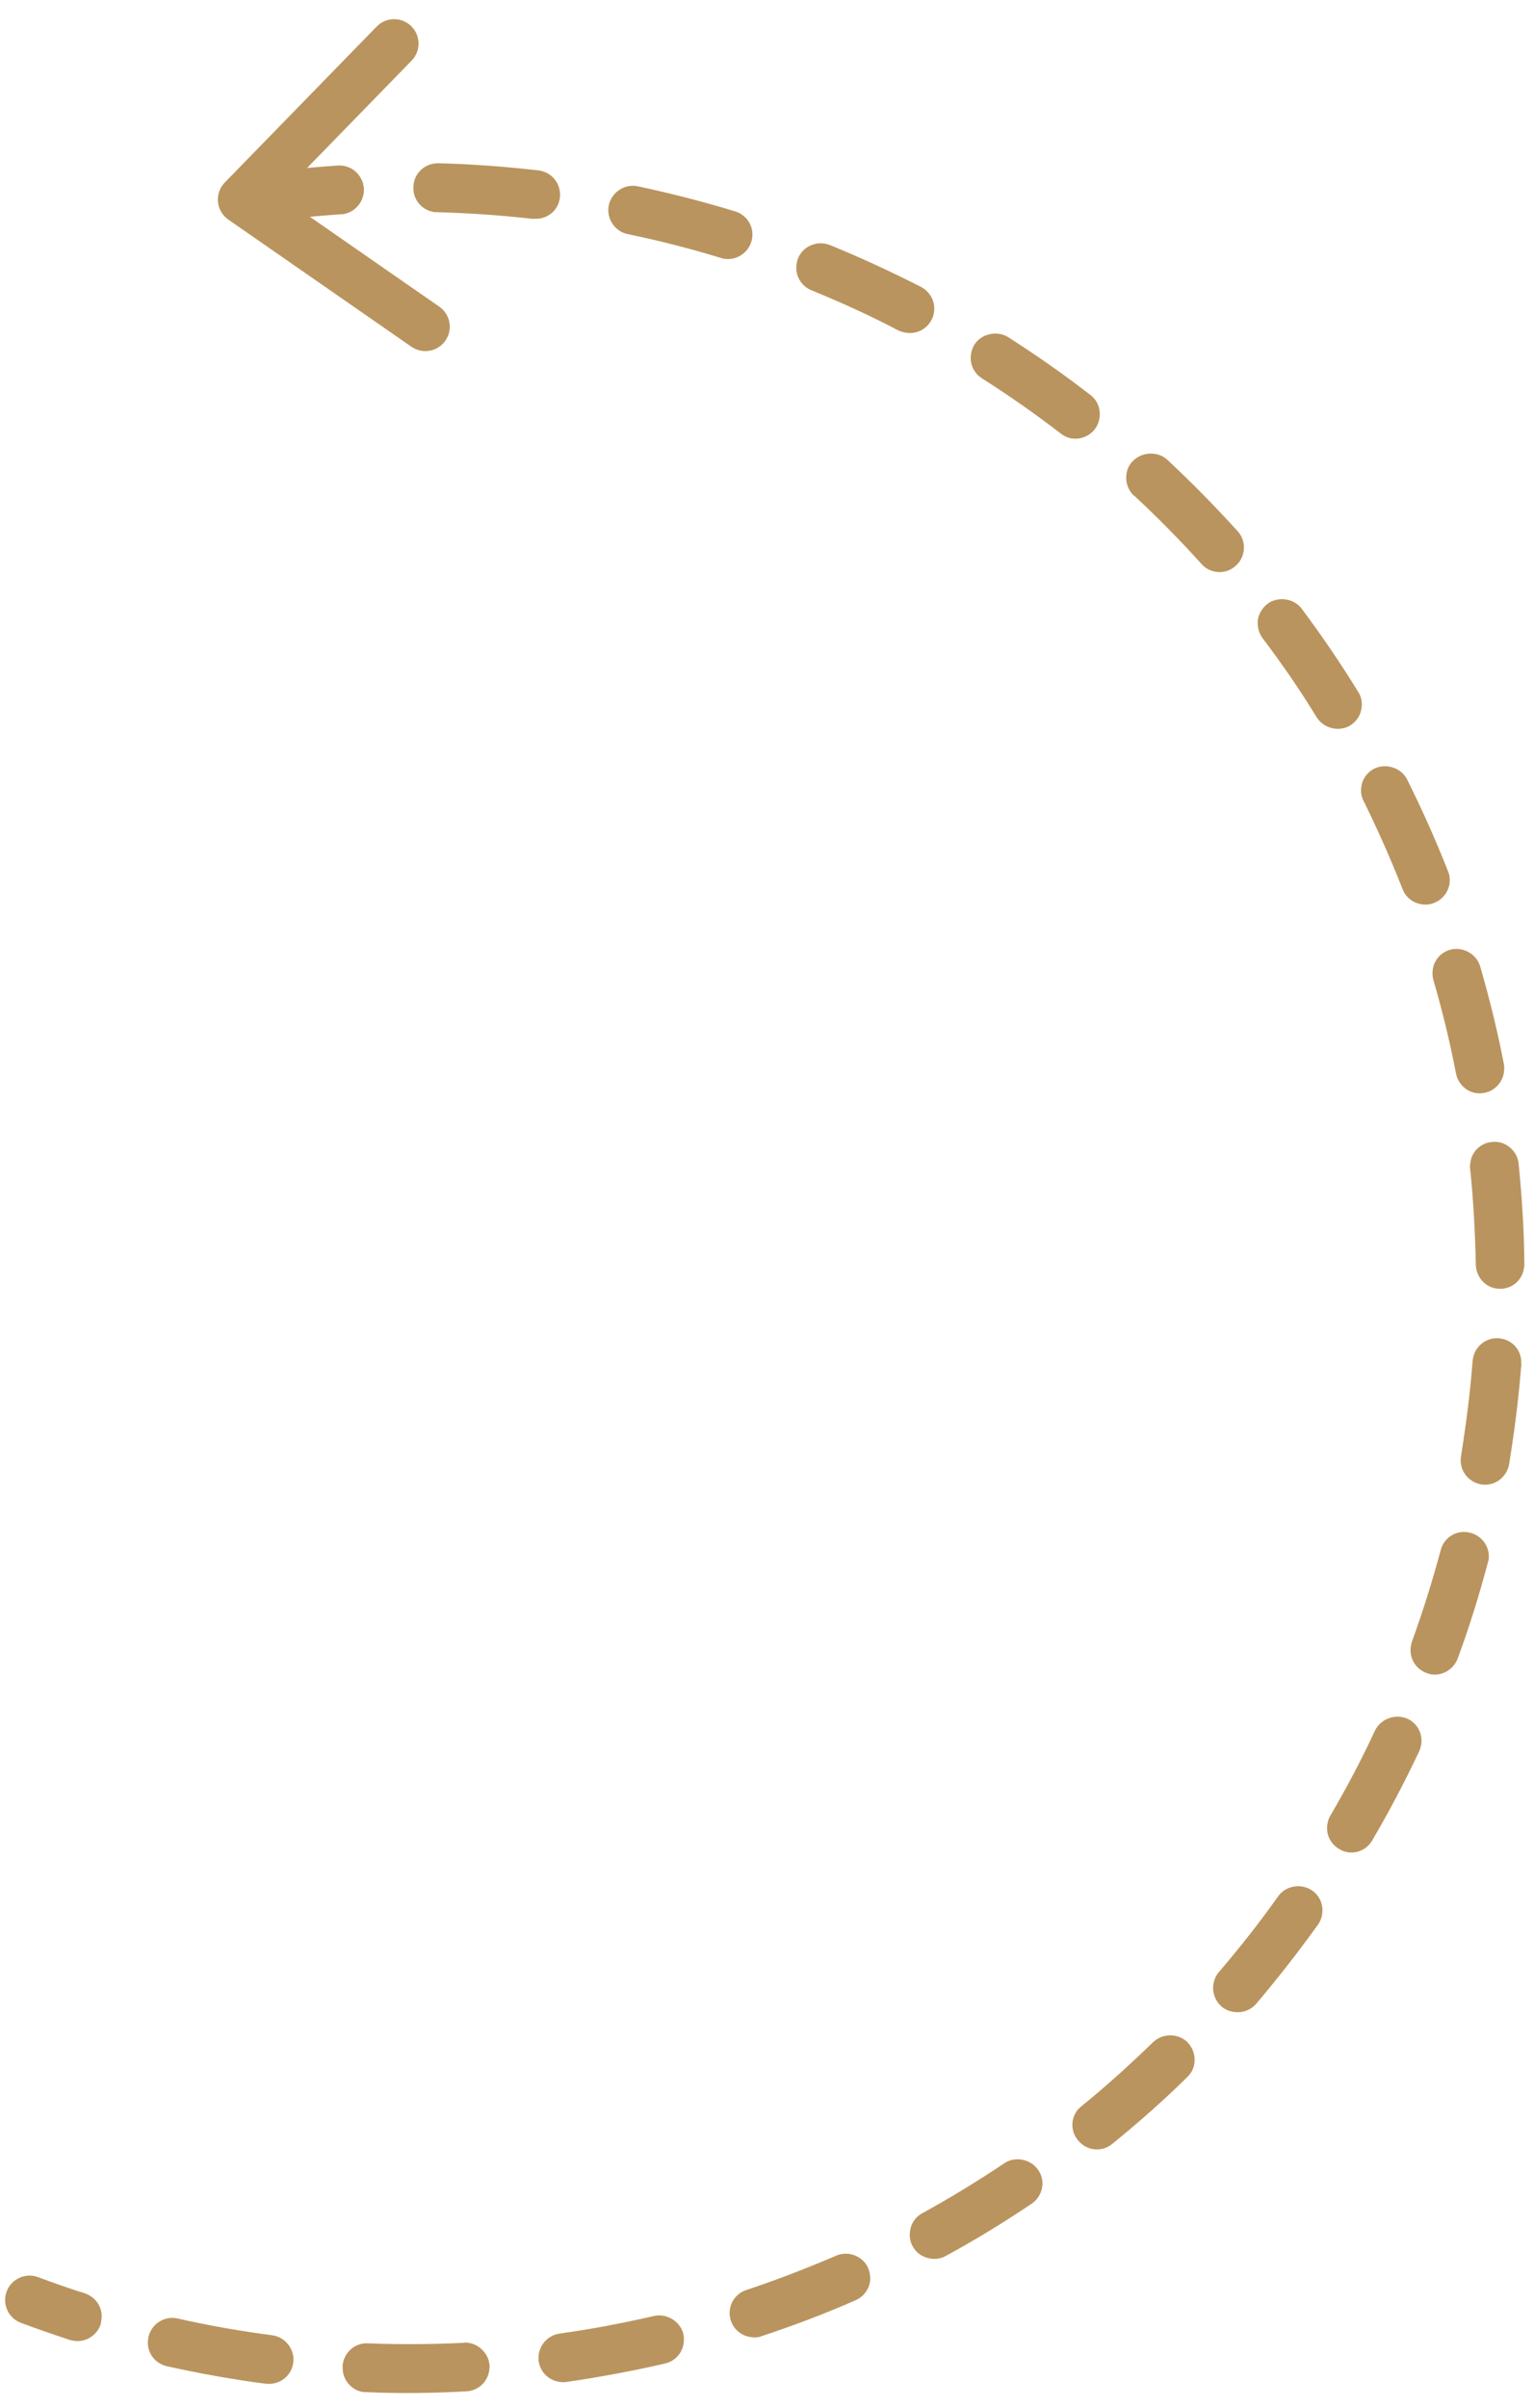 <svg xmlns="http://www.w3.org/2000/svg" width="58" height="91" viewBox="0 0 58 91" fill="none"><path d="M10.853 8.249C10.45 8.187 10.123 7.862 10.076 7.438C10.02 6.932 10.385 6.475 10.892 6.421C11.52 6.351 12.147 6.297 12.772 6.256C13.281 6.225 13.719 6.608 13.752 7.116C13.785 7.624 13.401 8.064 12.892 8.097C12.293 8.136 11.694 8.19 11.094 8.256C11.011 8.263 10.931 8.261 10.853 8.249Z" fill="#BA945E"></path><path d="M11.91 7.236C11.875 6.733 12.267 6.283 12.768 6.26C13.272 6.225 13.711 6.603 13.757 7.121C13.78 7.622 13.401 8.062 12.898 8.097C12.823 8.098 12.761 8.1 12.688 8.089C12.274 8.026 11.942 7.677 11.91 7.236Z" fill="#BA945E"></path><path d="M9.108 89.941C8.172 89.797 7.229 89.616 6.315 89.413C5.822 89.301 5.518 88.844 5.605 88.359C5.607 88.347 5.611 88.323 5.612 88.311C5.725 87.818 6.21 87.494 6.715 87.608C7.894 87.876 9.082 88.082 10.277 88.24L10.313 88.246C10.8 88.32 11.152 88.785 11.089 89.273C11.023 89.786 10.559 90.138 10.046 90.072C9.753 90.039 9.449 89.993 9.108 89.941ZM13.731 90.387C13.269 90.316 12.934 89.904 12.956 89.434C12.95 89.396 12.953 89.372 12.959 89.335C13.03 88.873 13.431 88.524 13.901 88.546C15.125 88.597 16.346 88.584 17.524 88.528C17.524 88.528 17.537 88.53 17.539 88.518C18.04 88.495 18.488 88.9 18.511 89.401C18.514 89.464 18.504 89.524 18.495 89.585C18.428 90.023 18.068 90.341 17.63 90.361C16.375 90.43 15.103 90.447 13.842 90.391C13.806 90.386 13.768 90.392 13.731 90.387ZM2.791 88.451C2.743 88.444 2.694 88.436 2.647 88.417L2.611 88.411C2.6 88.397 2.588 88.395 2.576 88.393C2.338 88.32 2.152 88.154 2.036 87.937C1.932 87.722 1.909 87.47 1.982 87.232C2.13 86.757 2.658 86.477 3.143 86.638L3.18 86.644C3.19 86.658 3.202 86.66 3.214 86.662L3.226 86.664C3.651 86.816 3.91 87.241 3.83 87.677L3.808 87.823C3.668 88.249 3.241 88.52 2.791 88.451ZM21.144 90.003C20.743 89.942 20.429 89.632 20.367 89.225C20.356 89.136 20.358 89.037 20.373 88.939C20.447 88.54 20.754 88.239 21.162 88.177C22.319 88.018 23.523 87.791 24.723 87.514C25.212 87.403 25.724 87.718 25.838 88.195C25.868 88.324 25.861 88.448 25.843 88.569C25.787 88.934 25.506 89.227 25.145 89.309C23.919 89.594 22.664 89.825 21.417 90.007C21.328 90.019 21.241 90.018 21.144 90.003ZM28.371 88.309C28.031 88.257 27.742 88.026 27.633 87.686C27.591 87.555 27.573 87.428 27.595 87.282C27.635 86.94 27.88 86.641 28.22 86.532C29.374 86.148 30.525 85.702 31.616 85.235C32.071 85.031 32.634 85.254 32.826 85.706C32.889 85.865 32.913 86.03 32.899 86.203C32.851 86.519 32.648 86.786 32.355 86.915C31.207 87.424 30.006 87.875 28.799 88.275C28.667 88.33 28.517 88.332 28.371 88.309ZM35.183 85.345C34.892 85.3 34.643 85.138 34.508 84.881C34.41 84.704 34.377 84.512 34.409 84.306C34.44 84.024 34.616 83.765 34.873 83.63C35.919 83.056 36.962 82.419 37.975 81.741C38.377 81.466 38.982 81.584 39.254 81.999C39.388 82.181 39.44 82.413 39.404 82.644C39.365 82.899 39.219 83.126 39.01 83.268C37.97 83.967 36.885 84.635 35.758 85.246C35.582 85.344 35.378 85.375 35.183 85.345ZM41.329 81.209C41.11 81.175 40.904 81.056 40.758 80.872C40.589 80.672 40.517 80.412 40.556 80.157C40.592 79.926 40.71 79.72 40.892 79.587C41.831 78.822 42.74 78.003 43.589 77.174L43.602 77.164C43.954 76.82 44.563 76.826 44.907 77.177C45.11 77.395 45.203 77.683 45.158 77.975C45.129 78.169 45.04 78.342 44.894 78.482C44 79.365 43.036 80.213 42.056 81.009C41.856 81.177 41.596 81.25 41.329 81.209ZM46.651 76.025C46.481 75.999 46.316 75.937 46.185 75.817C45.944 75.606 45.83 75.29 45.879 74.974C45.905 74.804 45.98 74.641 46.085 74.52C46.874 73.596 47.629 72.641 48.328 71.653C48.614 71.249 49.201 71.152 49.617 71.44C49.91 71.646 50.044 71.99 49.989 72.343C49.967 72.489 49.91 72.617 49.831 72.729C49.088 73.76 48.299 74.772 47.494 75.719C47.283 75.96 46.967 76.074 46.651 76.025ZM50.959 69.99C50.838 69.972 50.732 69.931 50.63 69.865C50.31 69.68 50.129 69.316 50.185 68.951C50.204 68.829 50.234 68.71 50.3 68.608C50.907 67.568 51.483 66.487 51.986 65.394C52.205 64.942 52.77 64.743 53.224 64.949C53.584 65.116 53.798 65.51 53.736 65.911C53.723 65.996 53.696 66.091 53.659 66.173C53.124 67.31 52.526 68.451 51.888 69.535C51.7 69.867 51.336 70.048 50.959 69.99ZM54.116 63.269C54.055 63.26 53.996 63.238 53.937 63.217C53.525 63.066 53.276 62.655 53.343 62.217C53.353 62.157 53.362 62.096 53.383 62.037C53.791 60.917 54.158 59.741 54.474 58.57C54.599 58.079 55.104 57.783 55.594 57.92C56.06 58.042 56.353 58.485 56.283 58.947C56.277 58.983 56.259 59.018 56.256 59.042C55.934 60.25 55.56 61.474 55.117 62.663C54.967 63.075 54.541 63.334 54.116 63.269ZM56.01 56.093C55.489 56.001 55.151 55.526 55.242 55.017C55.271 54.822 55.303 54.616 55.335 54.409C55.487 53.412 55.603 52.41 55.681 51.414C55.685 51.389 55.69 51.353 55.696 51.316C55.779 50.856 56.201 50.535 56.669 50.569C57.185 50.611 57.555 51.041 57.515 51.545C57.527 51.547 57.525 51.559 57.525 51.559L57.516 51.62C57.434 52.64 57.315 53.667 57.158 54.688L57.062 55.321C56.971 55.829 56.509 56.169 56.01 56.093ZM56.571 48.688C56.133 48.621 55.807 48.235 55.801 47.786C55.773 46.587 55.712 45.358 55.585 44.157C55.571 44.08 55.583 44.007 55.596 43.922C55.647 43.507 55.994 43.187 56.41 43.151C56.905 43.09 57.369 43.472 57.418 43.965C57.546 45.241 57.626 46.51 57.635 47.756C57.639 47.806 57.632 47.855 57.626 47.891C57.568 48.355 57.192 48.696 56.731 48.7C56.682 48.692 56.62 48.695 56.571 48.688ZM55.809 41.304C55.433 41.247 55.129 40.952 55.051 40.566C54.823 39.374 54.532 38.185 54.198 37.039C54.157 36.896 54.154 36.758 54.174 36.624C54.228 36.272 54.483 35.987 54.822 35.89C55.303 35.752 55.831 36.044 55.968 36.526C56.318 37.736 56.626 38.978 56.861 40.209C56.88 40.324 56.878 40.423 56.861 40.532C56.803 40.909 56.506 41.224 56.135 41.292C56.032 41.314 55.919 41.321 55.809 41.304ZM53.753 34.171C53.425 34.121 53.147 33.904 53.032 33.6C52.584 32.461 52.094 31.354 51.562 30.277C51.475 30.114 51.442 29.922 51.47 29.74C51.502 29.446 51.693 29.177 51.962 29.044C52.406 28.826 52.987 29.014 53.205 29.458C53.776 30.603 54.295 31.765 54.752 32.93C54.816 33.077 54.827 33.253 54.801 33.423C54.74 33.737 54.525 34.003 54.222 34.118C54.075 34.183 53.911 34.195 53.753 34.171ZM50.439 27.529C50.172 27.488 49.933 27.34 49.782 27.105C49.166 26.09 48.474 25.088 47.739 24.117C47.594 23.921 47.532 23.675 47.558 23.43C47.595 23.187 47.727 22.971 47.925 22.814C48.318 22.526 48.916 22.605 49.216 22.999C49.97 24.011 50.692 25.067 51.349 26.138C51.471 26.318 51.512 26.536 51.48 26.743C51.45 27.024 51.289 27.261 51.054 27.412C50.876 27.521 50.646 27.561 50.439 27.529ZM45.97 21.607C45.763 21.575 45.568 21.471 45.43 21.313C44.622 20.417 43.771 19.553 42.888 18.734C42.876 18.732 42.876 18.732 42.876 18.732C42.647 18.523 42.546 18.208 42.592 17.904C42.62 17.722 42.695 17.559 42.827 17.43C43.155 17.07 43.77 17.039 44.13 17.368C45.056 18.232 45.95 19.14 46.801 20.079C46.982 20.281 47.064 20.555 47.023 20.822C46.99 21.041 46.885 21.237 46.727 21.374C46.524 21.567 46.25 21.65 45.97 21.607ZM40.52 16.567C40.362 16.543 40.223 16.472 40.101 16.378C39.155 15.649 38.154 14.948 37.122 14.293C36.816 14.096 36.648 13.735 36.718 13.36C36.736 13.238 36.777 13.132 36.845 13.018C37.106 12.61 37.699 12.477 38.119 12.74C39.196 13.428 40.241 14.16 41.22 14.919C41.5 15.124 41.621 15.466 41.571 15.794C41.547 15.953 41.488 16.093 41.395 16.215C41.192 16.483 40.848 16.617 40.52 16.567ZM34.262 12.573C34.165 12.558 34.07 12.531 33.976 12.492C32.917 11.932 31.8 11.425 30.676 10.967C30.289 10.808 30.053 10.399 30.117 9.985C30.128 9.912 30.139 9.839 30.176 9.758C30.358 9.3 30.903 9.073 31.373 9.257C32.544 9.734 33.706 10.273 34.826 10.843C35.182 11.034 35.384 11.426 35.31 11.825C35.295 11.922 35.27 12.006 35.221 12.085C35.041 12.444 34.651 12.633 34.262 12.573ZM27.386 9.779C27.337 9.771 27.301 9.766 27.254 9.746C26.101 9.395 24.928 9.092 23.733 8.847C23.263 8.75 22.935 8.289 23.01 7.803C23.011 7.79 23.015 7.766 23.017 7.754C23.13 7.261 23.615 6.937 24.11 7.038C25.339 7.3 26.572 7.614 27.797 7.988C28.225 8.115 28.508 8.544 28.439 8.994C28.432 9.043 28.424 9.092 28.405 9.138C28.277 9.567 27.836 9.848 27.386 9.779ZM16.408 8.012C15.946 7.941 15.609 7.541 15.631 7.071C15.634 6.562 16.055 6.166 16.565 6.169C17.817 6.199 19.084 6.293 20.356 6.438L20.393 6.444C20.879 6.518 21.223 6.957 21.171 7.459L21.163 7.508C21.091 7.982 20.654 8.313 20.164 8.263C20.162 8.275 20.15 8.273 20.15 8.273L20.114 8.268L20.09 8.264C18.915 8.134 17.708 8.049 16.531 8.018C16.48 8.023 16.444 8.017 16.408 8.012Z" fill="#BA945E"></path><path d="M2.719 88.429C2.67 88.421 2.621 88.41 2.573 88.394C1.975 88.2 1.38 87.994 0.793 87.774C0.315 87.596 0.073 87.064 0.252 86.587C0.431 86.109 0.964 85.869 1.44 86.046C2.002 86.256 2.569 86.454 3.142 86.639C3.627 86.796 3.893 87.316 3.736 87.8C3.594 88.237 3.158 88.496 2.719 88.429Z" fill="#BA945E"></path><path d="M15.942 13.256C15.807 13.236 15.676 13.185 15.556 13.103L8.633 8.298C8.41 8.143 8.267 7.898 8.241 7.628C8.216 7.358 8.31 7.09 8.499 6.896L14.242 1.003C14.598 0.638 15.182 0.631 15.546 0.986C15.911 1.342 15.919 1.926 15.563 2.291L10.581 7.404L16.609 11.588C17.028 11.878 17.132 12.453 16.841 12.871C16.633 13.169 16.279 13.308 15.942 13.256Z" fill="#BA945E"></path></svg>